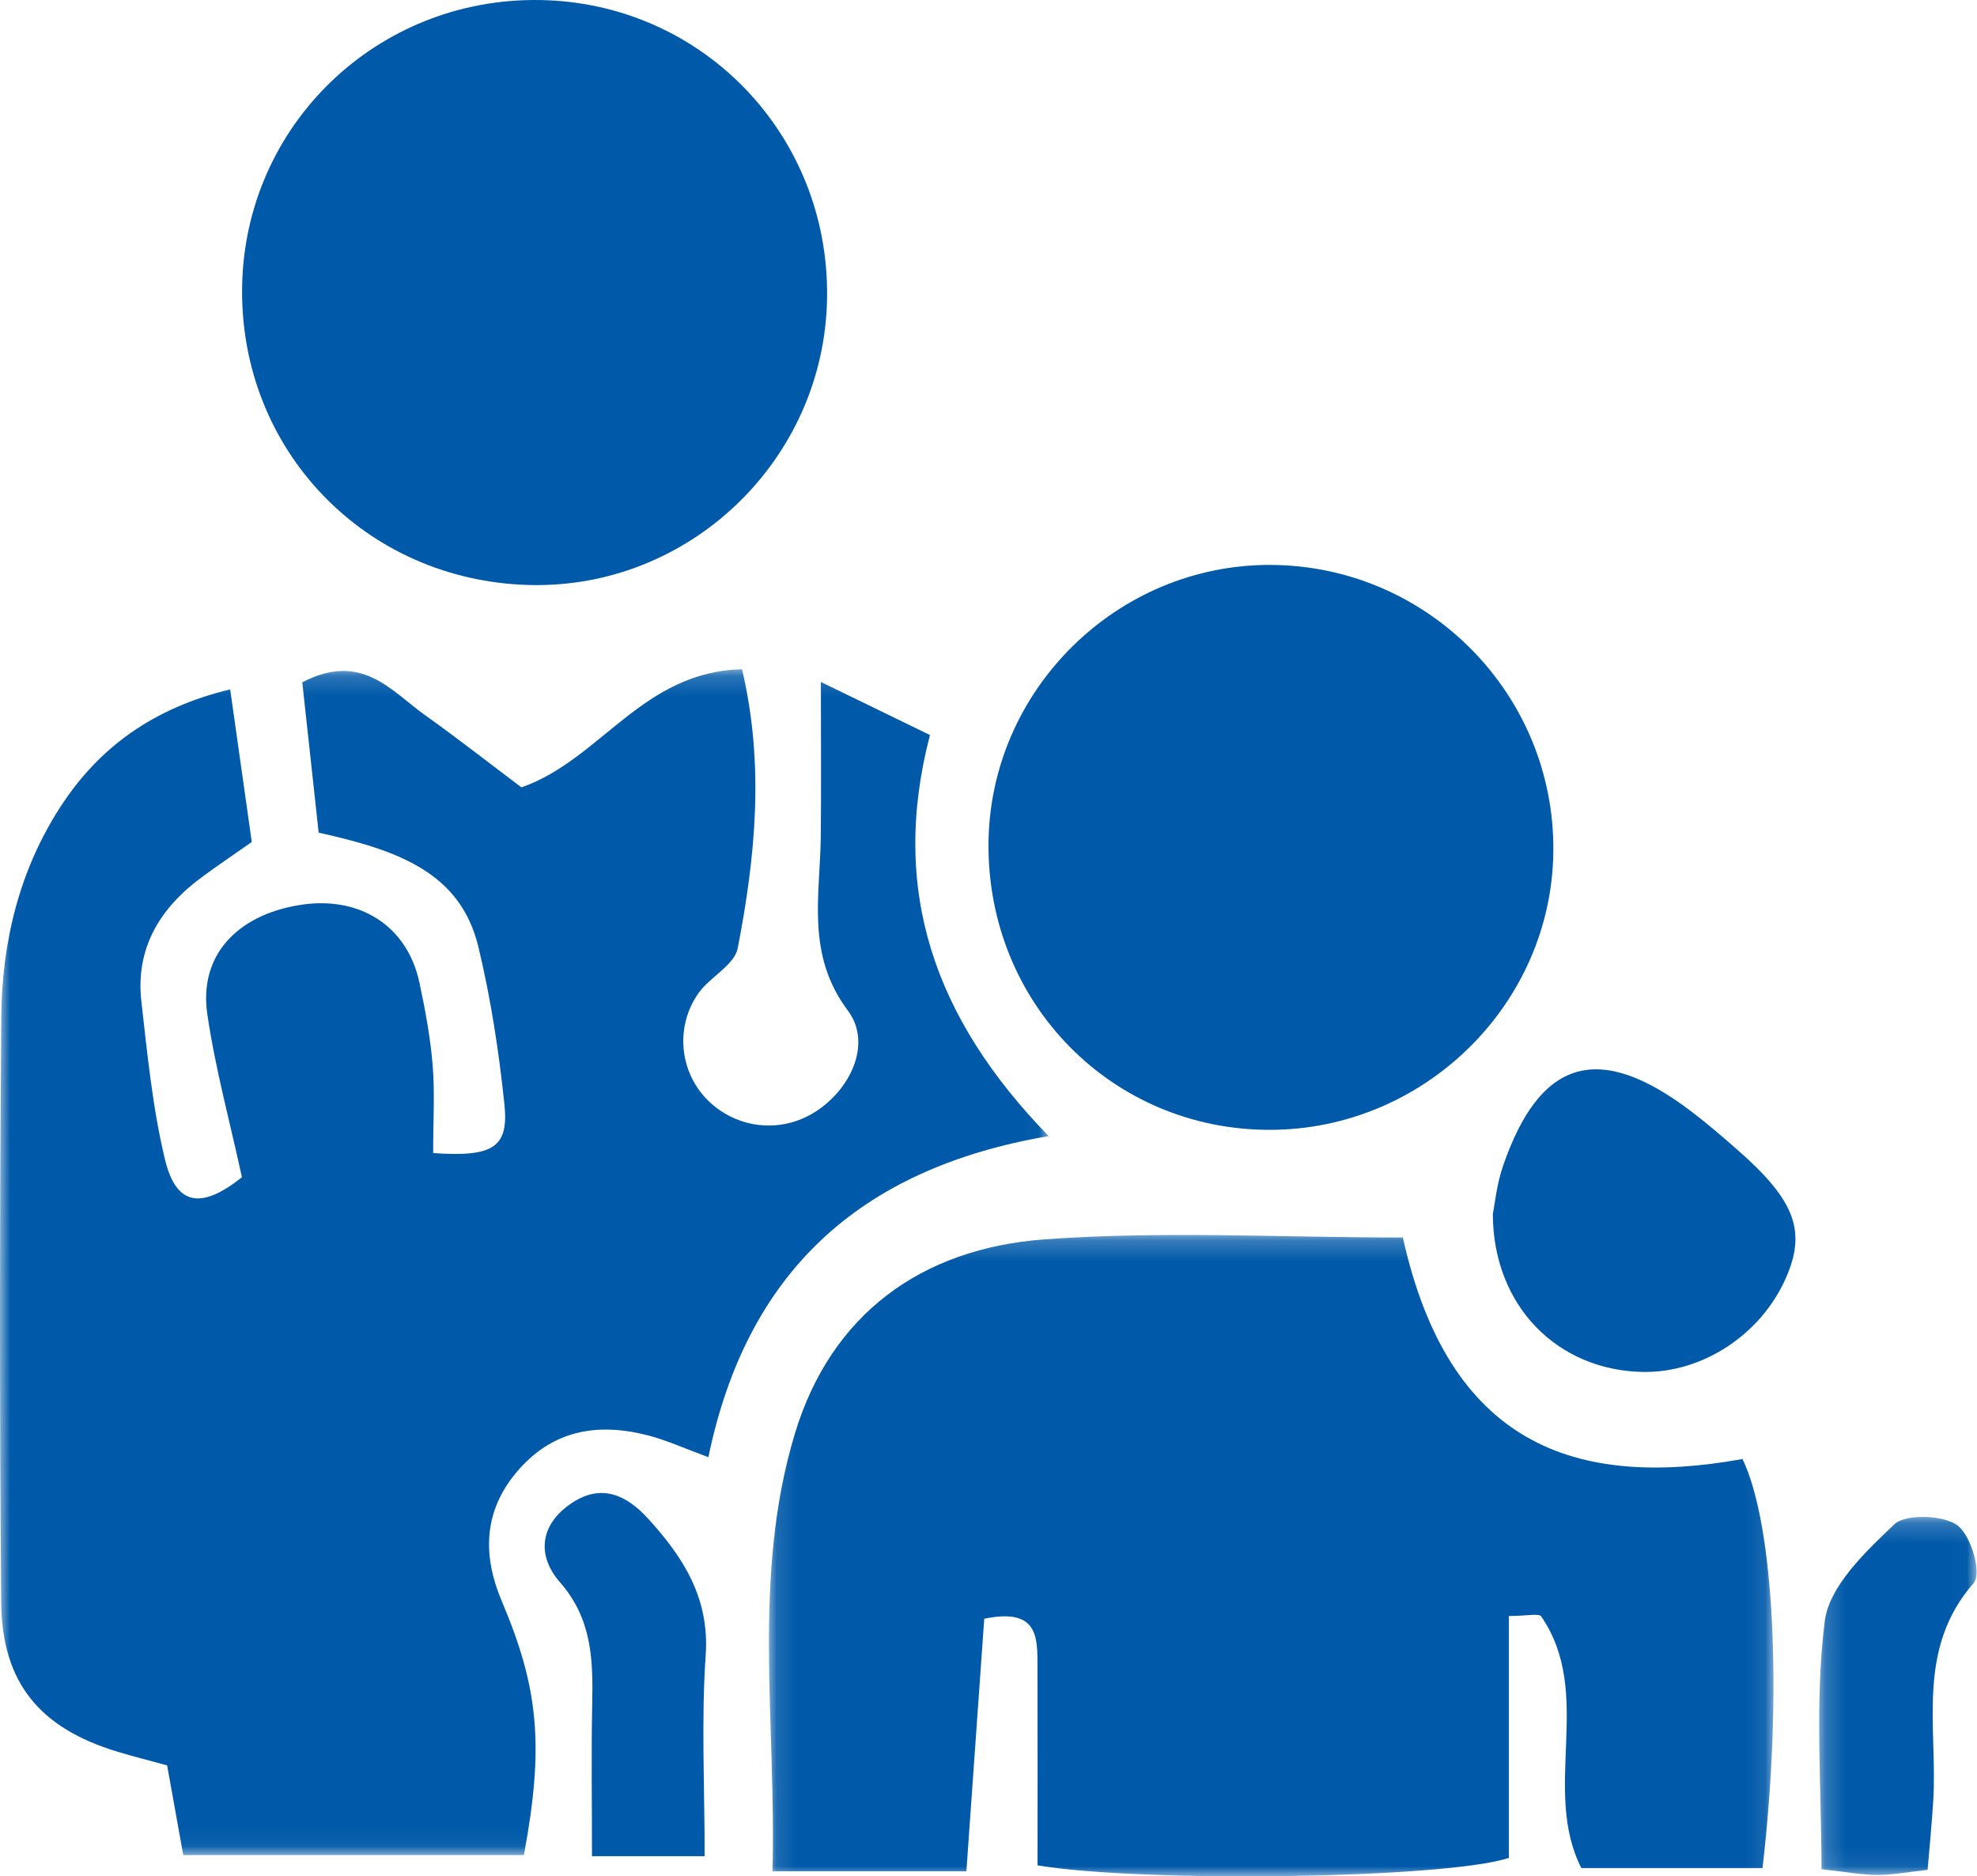 <?xml version="1.0" encoding="UTF-8"?>
<svg width="98px" height="93px" viewBox="0 0 98 93" version="1.1" xmlns="http://www.w3.org/2000/svg" xmlns:xlink="http://www.w3.org/1999/xlink">
    <!-- Generator: Sketch 64 (93537) - https://sketch.com -->
    <title>Group 18</title>
    <desc>Created with Sketch.</desc>
    <defs>
        <polygon id="path-1" points="0 0.173 51.982 0.173 51.982 58.945 0 58.945"></polygon>
        <polygon id="path-3" points="0.117 0.211 49.911 0.211 49.911 32 0.117 32"></polygon>
        <polygon id="path-5" points="0.178 0.185 7.981 0.185 7.981 17.93 0.178 17.93"></polygon>
    </defs>
    <g id="Donate-Now" stroke="none" stroke-width="1" fill="none" fill-rule="evenodd">
        <g id="16.THI-Donate-(COVID)" transform="translate(-836, -1683)">
            <g id="Group-18" transform="translate(836, 1683)">
                <g id="Group-3" transform="translate(0, 33)">
                    <mask id="mask-2" fill="white">
                        <use xlink:href="#path-1"></use>
                    </mask>
                    <g id="Clip-2"></g>
                    <path d="M21.472,24.152 C24.447,24.356 25.228,23.876 25.004,21.73 C24.73,19.113 24.329,16.49 23.714,13.933 C22.811,10.18 19.619,9.126 15.796,8.268 C15.53,5.829 15.254,3.296 14.984,0.817 C17.933,-0.714 19.386,1.246 21.049,2.431 C22.688,3.599 24.273,4.841 25.848,6.025 C29.776,4.657 31.836,0.282 36.783,0.173 C37.9,4.92 37.445,9.48 36.568,14 C36.406,14.832 35.191,15.42 34.621,16.229 C33.471,17.86 33.679,20.056 34.997,21.444 C36.364,22.884 38.519,23.201 40.234,22.215 C42.111,21.135 43.276,18.753 42.029,17.089 C39.944,14.308 40.653,11.403 40.686,8.464 C40.712,6.129 40.691,3.793 40.691,0.801 C42.882,1.866 44.4,2.605 46.098,3.431 C44.09,11.126 46.313,17.487 51.982,23.309 C42.477,24.932 36.99,30.176 35.114,39.224 C33.934,38.791 33.052,38.386 32.126,38.145 C29.598,37.49 27.344,37.884 25.588,39.989 C23.939,41.965 23.934,44.143 24.874,46.362 C26.687,50.64 26.988,53.501 25.969,58.945 L9.084,58.945 C8.831,57.539 8.574,56.107 8.284,54.499 C7.5,54.284 6.659,54.074 5.83,53.824 C1.983,52.662 0.092,50.415 0.058,46.411 C-0.024,36.741 -0.017,27.071 0.064,17.402 C0.095,13.716 0.943,10.164 2.987,7.004 C4.91,4.033 7.601,2.091 11.41,1.168 C11.777,3.767 12.12,6.189 12.48,8.733 C11.603,9.349 10.778,9.903 9.981,10.493 C7.909,12.026 6.71,14.021 7.008,16.639 C7.305,19.255 7.562,21.898 8.173,24.451 C8.733,26.789 9.992,26.938 11.993,25.349 C11.392,22.584 10.667,19.944 10.275,17.257 C9.858,14.399 11.7,12.375 14.829,11.86 C17.812,11.37 20.188,12.877 20.792,15.706 C21.08,17.056 21.334,18.423 21.447,19.795 C21.558,21.14 21.472,22.502 21.472,24.152" id="Fill-1" fill="#0059A9" mask="url(#mask-2)"></path>
                </g>
                <g id="Group-6" transform="translate(38, 61)">
                    <mask id="mask-4" fill="white">
                        <use xlink:href="#path-3"></use>
                    </mask>
                    <g id="Clip-5"></g>
                    <path d="M31.539,0.336 C33.814,10.575 40.036,12.815 48.375,11.316 C49.94,14.533 50.379,22.97 49.367,31.594 L40.389,31.594 C38.398,27.673 41.035,22.96 38.399,19.117 C38.284,18.949 37.692,19.096 36.796,19.096 L36.796,31.087 C33.596,32.123 18.611,32.321 13.431,31.455 C13.431,28.239 13.438,24.91 13.428,21.581 C13.424,20.167 13.477,18.673 10.789,19.232 C10.502,23.292 10.208,27.44 9.903,31.749 L0.293,31.749 C0.487,24.363 -0.738,17.135 1.4,10.064 C3.19,4.141 7.67,0.879 13.768,0.429 C19.582,4.74074074e-05 25.454,0.336 31.539,0.336" id="Fill-4" fill="#0059A9" mask="url(#mask-4)"></path>
                </g>
                <path d="M12.002,14.219 C12.126,6.2 18.7,-0.129 26.769,0.002 C34.801,0.132 41.115,6.68 40.998,14.762 C40.883,22.765 34.201,29.205 26.227,28.995 C18.11,28.782 11.876,22.307 12.002,14.219" id="Fill-7" fill="#0059A9"></path>
                <path d="M49,41.813 C49.056,34.206 55.367,27.97 62.983,28 C70.775,28.03 77.074,34.409 76.999,42.193 C76.927,49.763 70.61,55.98 62.972,56 C55.135,56.02 48.943,49.733 49,41.813" id="Fill-9" fill="#0059A9"></path>
                <path d="M74,60.175 C74.094,59.712 74.185,58.72 74.501,57.801 C76.338,52.456 79.261,51.612 83.827,55.08 C84.623,55.684 85.38,56.337 86.13,56.995 C88.972,59.485 89.546,61.008 88.54,63.314 C87.306,66.142 84.4,68.055 81.423,67.999 C77.229,67.92 74.015,64.754 74,60.175" id="Fill-11" fill="#0059A9"></path>
                <path d="M34.929,92 L29.345,92 C29.345,89.416 29.306,86.938 29.356,84.463 C29.4,82.297 29.358,80.248 27.758,78.424 C26.594,77.096 26.755,75.55 28.35,74.492 C29.808,73.526 31.045,74.088 32.116,75.26 C33.886,77.196 35.174,79.22 34.981,82.032 C34.759,85.263 34.929,88.521 34.929,92" id="Fill-13" fill="#0059A9"></path>
                <g id="Group-17" transform="translate(90, 75)">
                    <mask id="mask-6" fill="white">
                        <use xlink:href="#path-5"></use>
                    </mask>
                    <g id="Clip-16"></g>
                    <path d="M5.552,17.676 C4.576,17.783 3.82,17.931 3.064,17.93 C2.299,17.93 1.534,17.782 0.292,17.647 C0.292,13.483 -0.052,9.369 0.453,5.352 C0.671,3.618 2.47,1.916 3.912,0.542 C4.453,0.027 6.351,0.09 7.03,0.603 C7.717,1.121 8.25,2.985 7.834,3.462 C4.957,6.758 6.053,10.59 5.831,14.244 C5.765,15.336 5.655,16.427 5.552,17.676" id="Fill-15" fill="#0059A9" mask="url(#mask-6)"></path>
                </g>
            </g>
        </g>
    </g>
</svg>